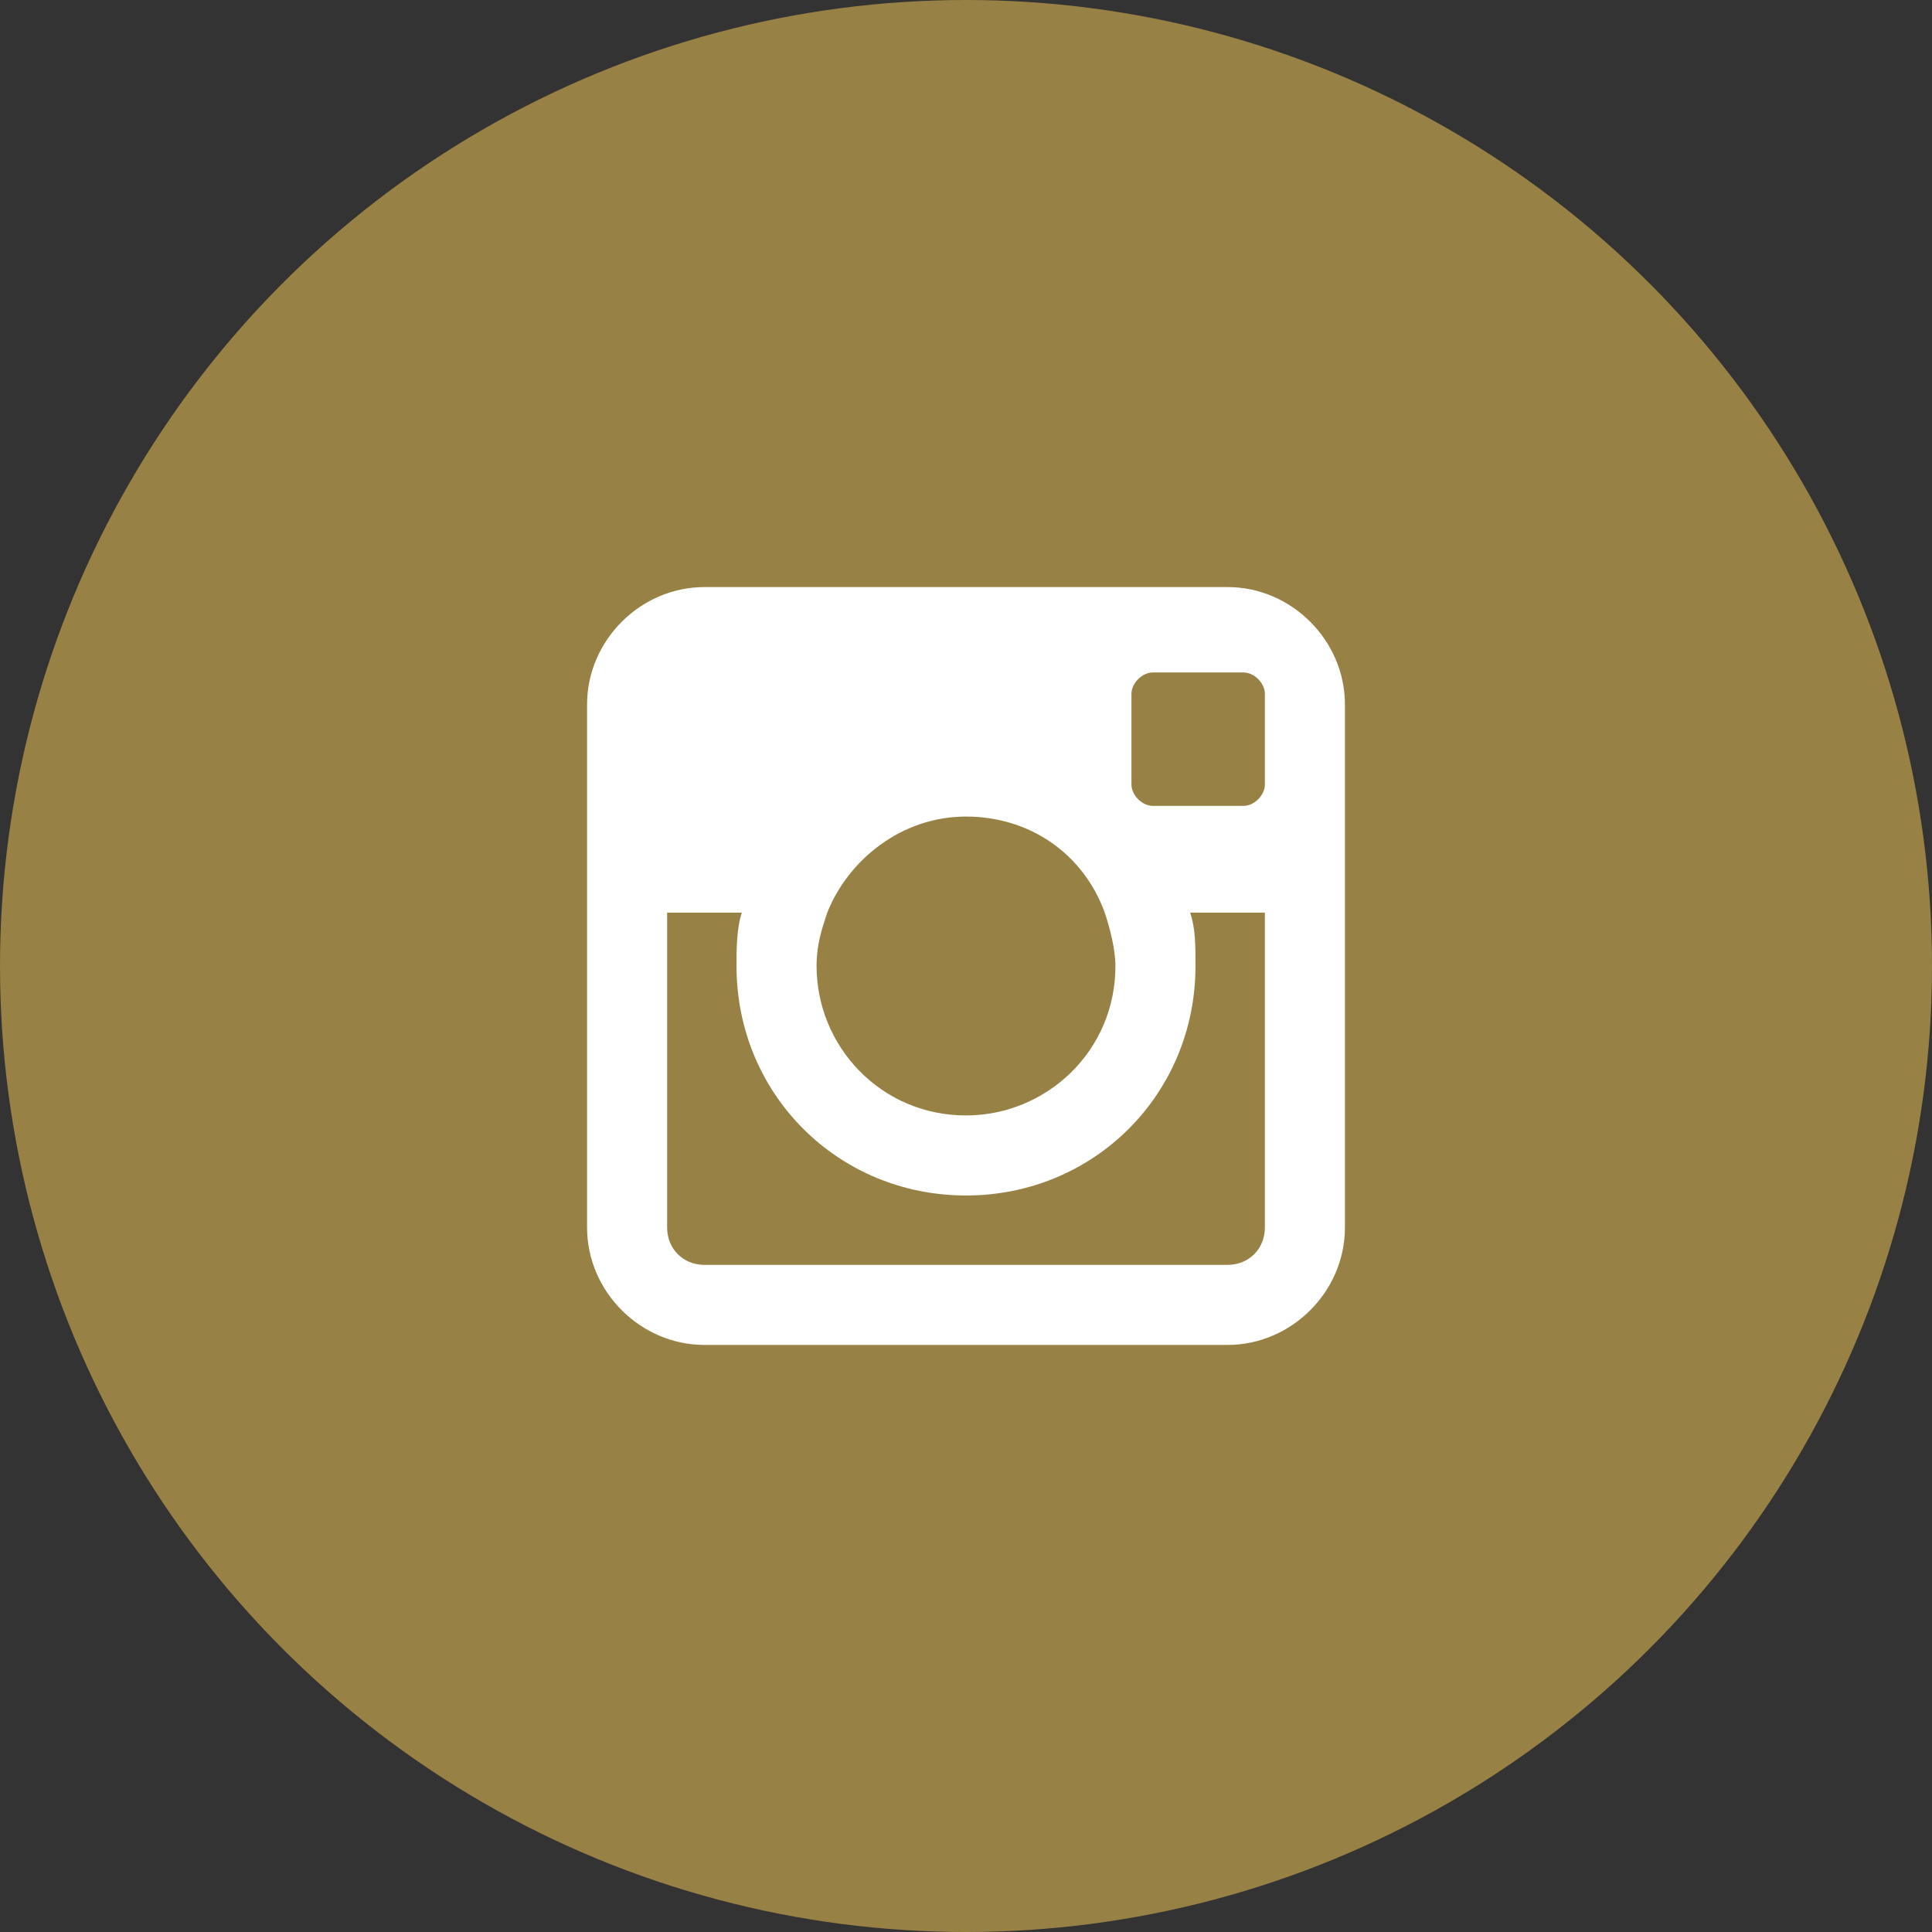 <?xml version="1.0" encoding="utf-8"?>
<!-- Generator: Adobe Illustrator 20.0.0, SVG Export Plug-In . SVG Version: 6.00 Build 0)  -->
<svg version="1.1" id="Layer_1" xmlns="http://www.w3.org/2000/svg" xmlns:xlink="http://www.w3.org/1999/xlink" x="0px" y="0px"
	 width="36.2px" height="36.2px" viewBox="0 0 36.2 36.2" enable-background="new 0 0 36.2 36.2" xml:space="preserve">
<rect x="0" y="0" width="36.2" height="36.2" fill="#333333" stroke="none"/>
<g>
	<circle fill="#978144" cx="18.1" cy="18.1" r="18.1"/>
	<path fill-rule="evenodd" clip-rule="evenodd" fill="#FFFFFF" d="M23,11h-9.8C12,11,11,12,11,13.2V23c0,1.2,1,2.2,2.2,2.2H23
		c1.2,0,2.2-1,2.2-2.2v-9.8C25.2,12,24.2,11,23,11z M21.2,13c0-0.2,0.2-0.4,0.4-0.4h1.7c0.2,0,0.4,0.2,0.4,0.4v1.7
		c0,0.2-0.2,0.4-0.4,0.4h-1.7c-0.2,0-0.4-0.2-0.4-0.4V13z M15.5,17.1c0.4-1,1.4-1.8,2.6-1.8c1.2,0,2.2,0.7,2.6,1.8
		c0.1,0.3,0.2,0.7,0.2,1c0,1.6-1.3,2.8-2.8,2.8c-1.6,0-2.8-1.3-2.8-2.8C15.3,17.7,15.4,17.4,15.5,17.1z M23.7,23
		c0,0.4-0.3,0.7-0.7,0.7h-9.8c-0.4,0-0.7-0.3-0.7-0.7v-5.9h1.4c-0.1,0.3-0.1,0.7-0.1,1c0,2.4,1.9,4.3,4.3,4.3c2.4,0,4.3-1.9,4.3-4.3
		c0-0.4,0-0.7-0.1-1h1.4V23z"/>
</g>
</svg>

